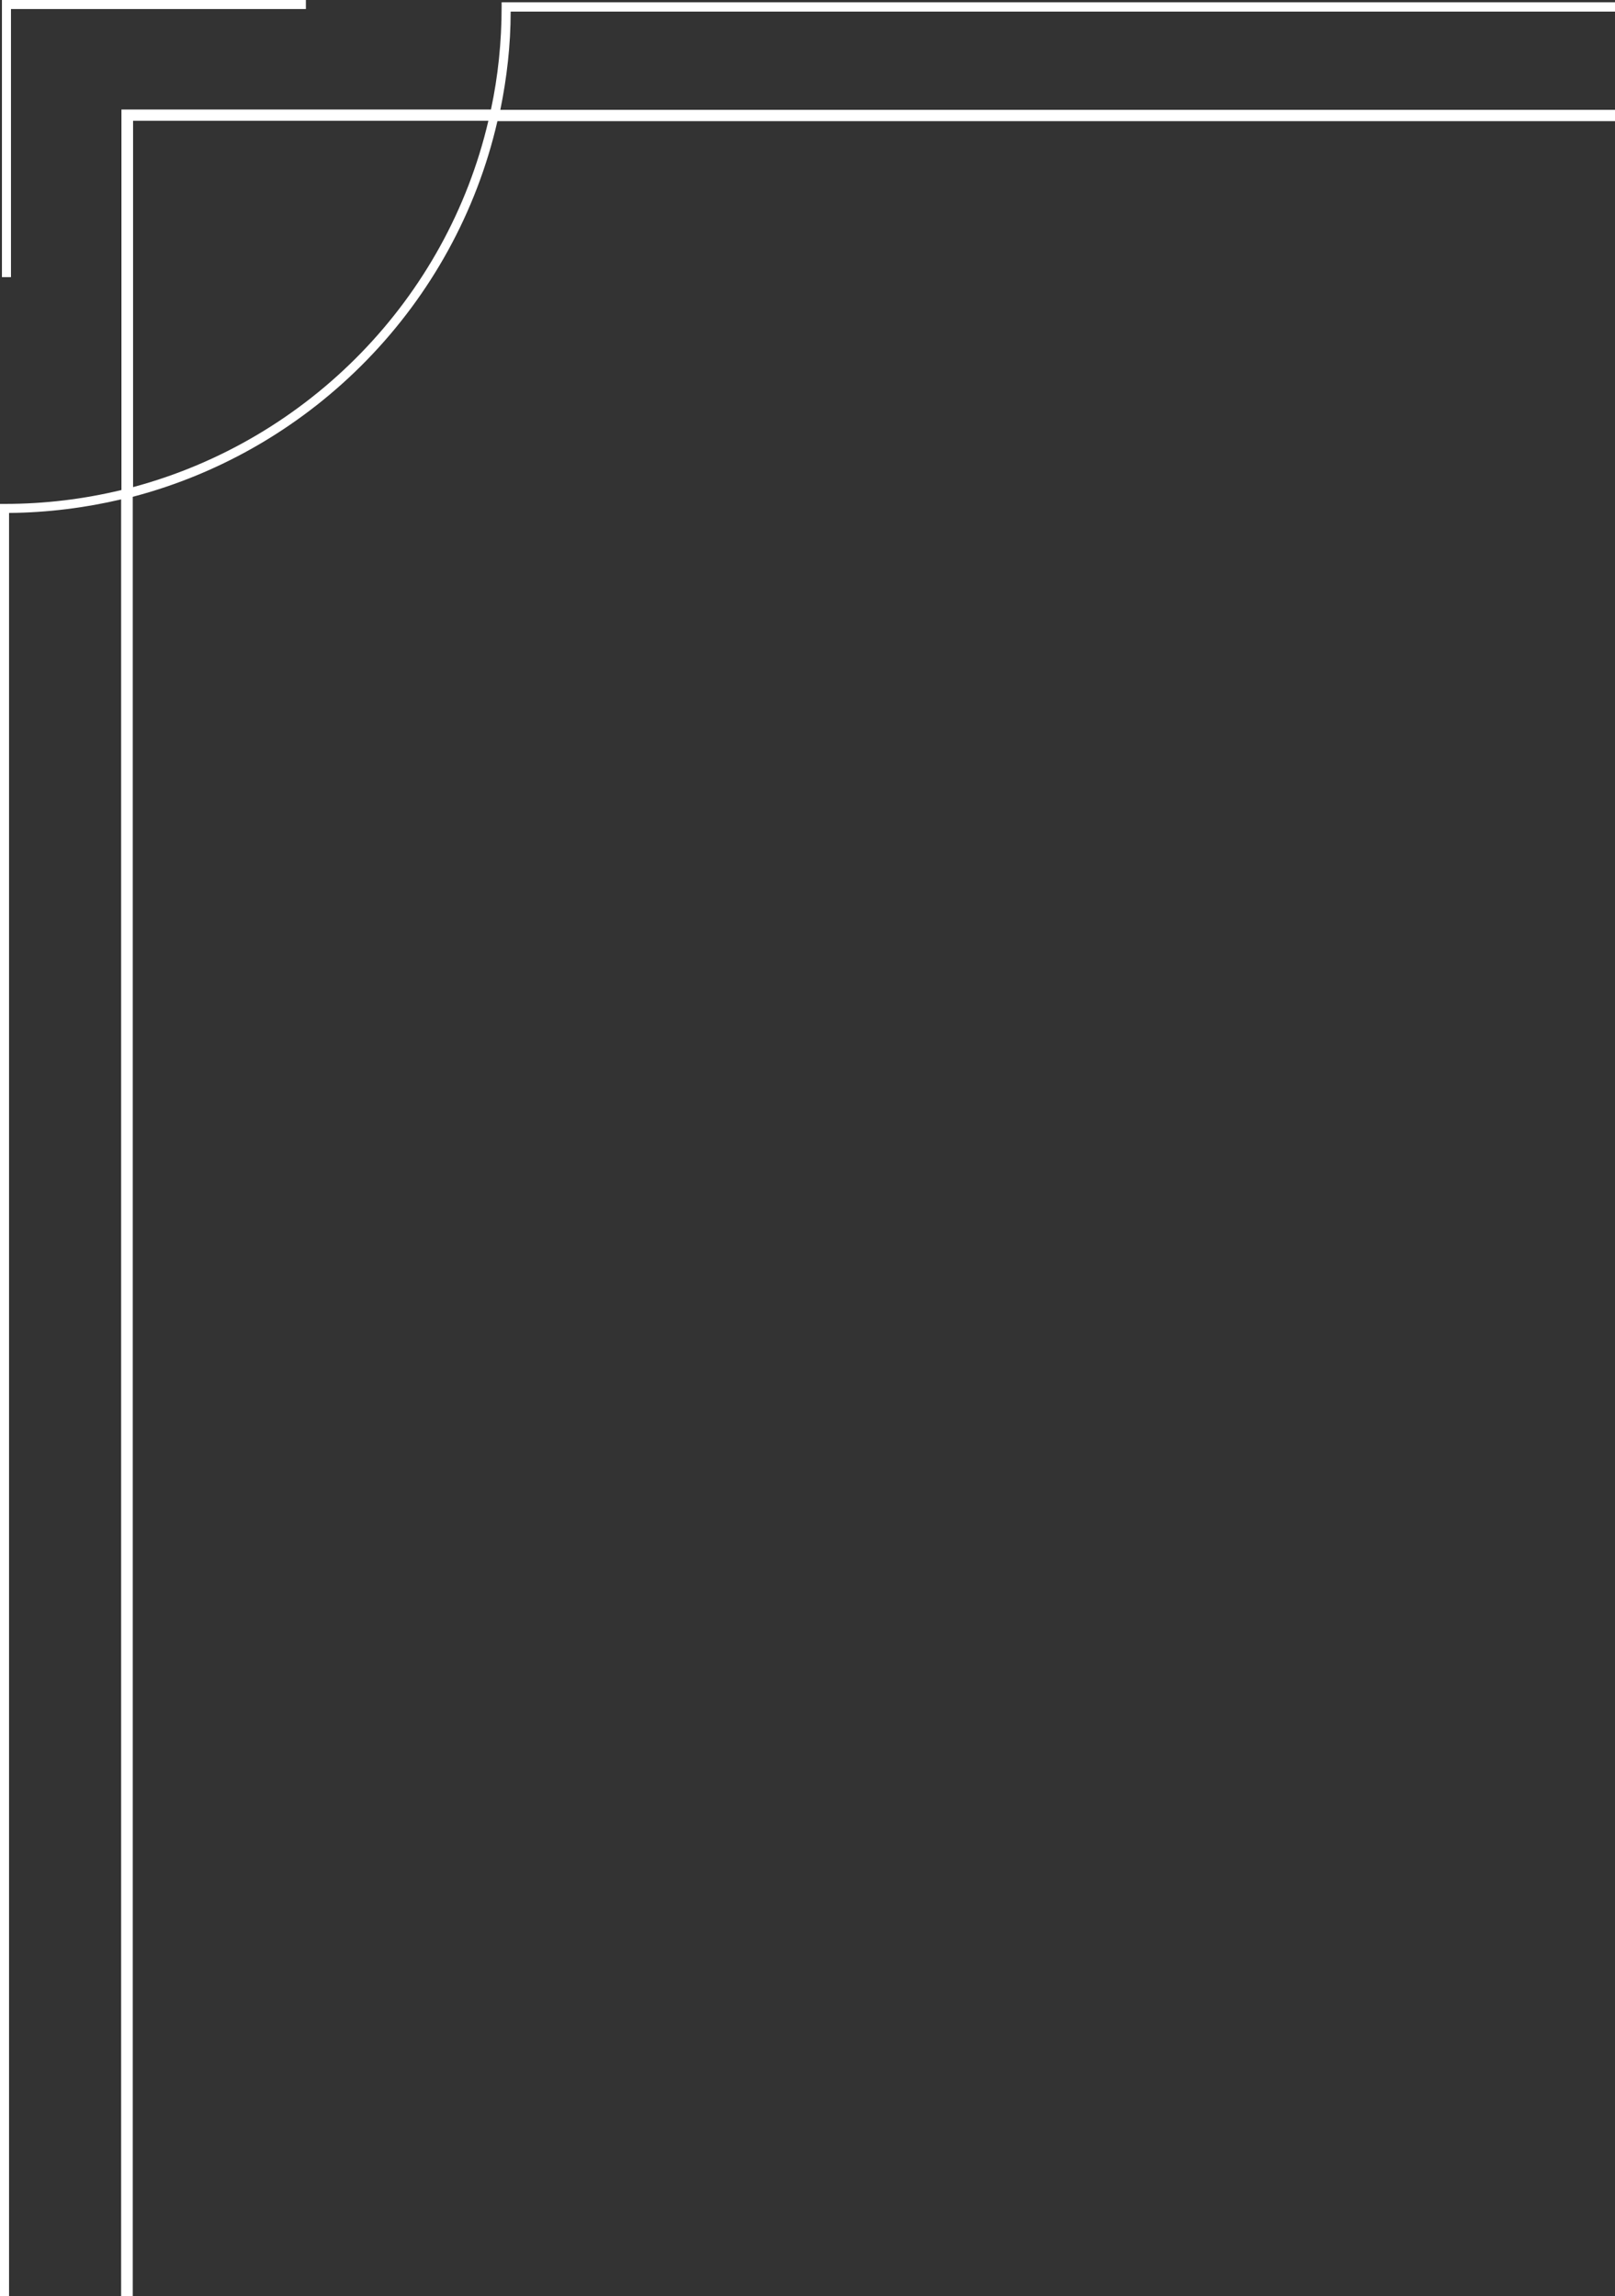 <?xml version="1.0" encoding="UTF-8"?>
<!DOCTYPE svg PUBLIC '-//W3C//DTD SVG 1.0//EN'
          'http://www.w3.org/TR/2001/REC-SVG-20010904/DTD/svg10.dtd'>
<svg height="710.8" preserveAspectRatio="xMidYMid meet" version="1.0" viewBox="0.0 0.0 500.0 710.8" width="500.0" xmlns="http://www.w3.org/2000/svg" xmlns:xlink="http://www.w3.org/1999/xlink" zoomAndPan="magnify"
><rect x="0.0" y="0.0" width="500.0" height="710.8" fill="#333333" stroke="none"/><g fill="#fff" id="change1_1"
  ><path d="M500,3.5V0.7H155.3v1.4 c0,10.9-1.1,21.5-3.3,31.8H37.6v117.8c-11.6,2.8-23.7,4.3-36.1,4.3H0v554.8h2.8v-552c11.9-0.1,23.6-1.6,34.7-4.2v556.2h3.6V153.8 c56-14.7,99.9-59.7,112.9-116.3H500v-3.5H154.9c2-9.8,3.2-20,3.2-30.4H500z M41.2,150.8V37.4h110C138.3,92.5,95.6,136.2,41.2,150.8 z"
    /><path d="M3.4 2.8L94.7 2.8 94.7 0 0.6 0 0.6 85.8 3.4 85.8z"
  /></g
></svg
>
